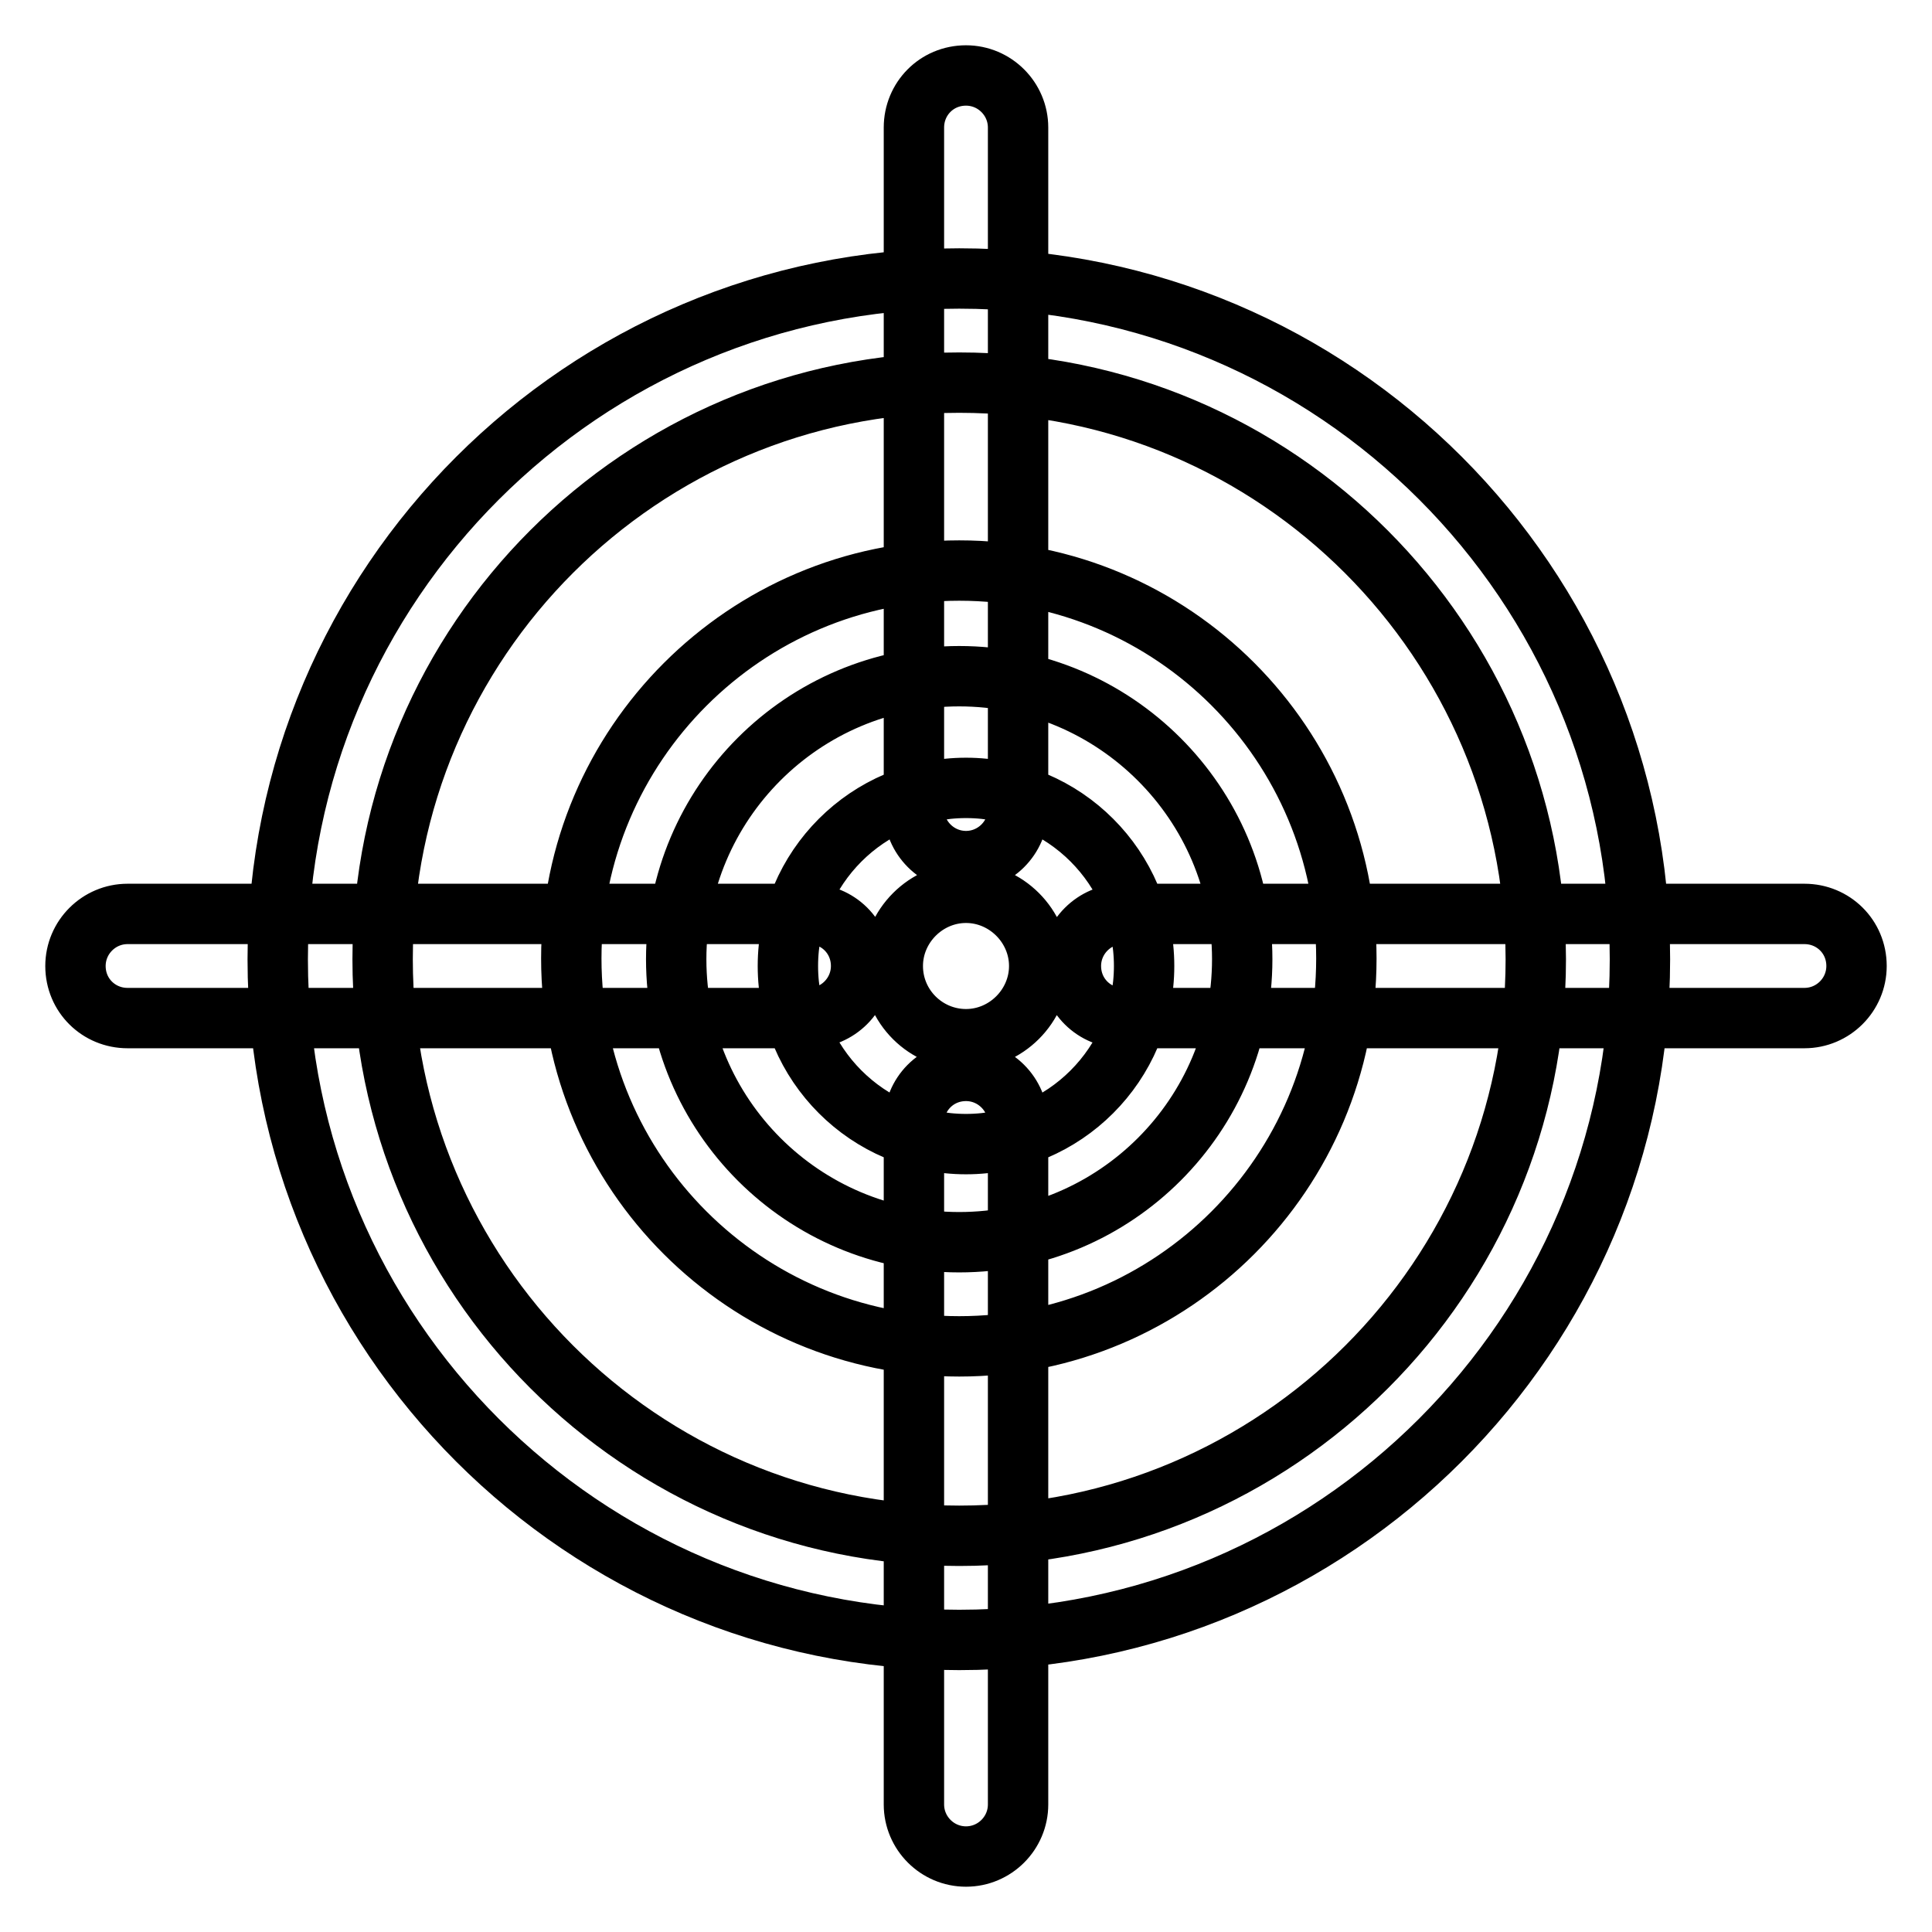 <?xml version="1.0" encoding="utf-8"?>
<!-- Svg Vector Icons : http://www.onlinewebfonts.com/icon -->
<!DOCTYPE svg PUBLIC "-//W3C//DTD SVG 1.1//EN" "http://www.w3.org/Graphics/SVG/1.1/DTD/svg11.dtd">
<svg version="1.1" xmlns="http://www.w3.org/2000/svg" xmlns:xlink="http://www.w3.org/1999/xlink" x="0px" y="0px" viewBox="0 0 256 256" enable-background="new 0 0 256 256" xml:space="preserve">
<g> <path stroke-width="8" fill-opacity="0" stroke="#000000"  d="M127.1,217.3c-49.8,0-90.3-40.5-90.3-90.2s40.5-90.2,90.3-90.2s90.2,40.5,90.2,90.2 C217.3,176.8,176.8,217.3,127.1,217.3z M127.1,50.7c-42.1,0-76.4,34.2-76.4,76.4c0,42.1,34.2,76.4,76.4,76.4 c42.1,0,76.4-34.2,76.4-76.4C203.4,85,169.2,50.7,127.1,50.7z M127.1,178.4c-28.3,0-51.4-23-51.4-51.4c0-28.3,23.1-51.4,51.4-51.4 s51.3,23,51.3,51.4C178.4,155.4,155.4,178.4,127.1,178.4z M127.1,89.6c-20.7,0-37.5,16.8-37.5,37.5c0,20.7,16.8,37.5,37.5,37.5 c20.7,0,37.5-16.8,37.5-37.5C164.6,106.4,147.7,89.6,127.1,89.6z M128,246c-3.8,0-6.9-3.1-6.9-6.9v-90.3c0-3.8,3-6.9,6.9-6.9 c3.8,0,6.9,3.1,6.9,6.9v90.3C134.9,242.9,131.8,246,128,246z M128,114.1c-3.8,0-6.9-3.1-6.9-6.9V16.9c0-3.8,3-6.9,6.9-6.9 c3.8,0,6.9,3.1,6.9,6.9v90.3C134.9,111,131.8,114.1,128,114.1z M128,151.6c-13,0-23.6-10.6-23.6-23.6c0-13,10.6-23.6,23.6-23.6 c13,0,23.6,10.6,23.6,23.6C151.6,141,141,151.6,128,151.6z M128,118.3c-5.3,0-9.7,4.4-9.7,9.7c0,5.4,4.4,9.7,9.7,9.7 s9.7-4.4,9.7-9.7S133.3,118.3,128,118.3z M239.1,134.9h-90.3c-3.8,0-6.9-3-6.9-6.9c0-3.8,3.1-6.9,6.9-6.9h90.3c3.8,0,6.9,3,6.9,6.9 C246,131.8,242.9,134.9,239.1,134.9L239.1,134.9z M107.2,134.9H16.9c-3.8,0-6.9-3-6.9-6.9c0-3.8,3.1-6.9,6.9-6.9h90.3 c3.8,0,6.9,3,6.9,6.9C114.1,131.8,111,134.9,107.2,134.9z M128,151.6c-13,0-23.6-10.6-23.6-23.6c0-13,10.6-23.6,23.6-23.6 c13,0,23.6,10.6,23.6,23.6C151.6,141,141,151.6,128,151.6z M128,118.3c-5.3,0-9.7,4.4-9.7,9.7c0,5.4,4.4,9.7,9.7,9.7 s9.7-4.4,9.7-9.7S133.3,118.3,128,118.3z"/></g>
</svg>